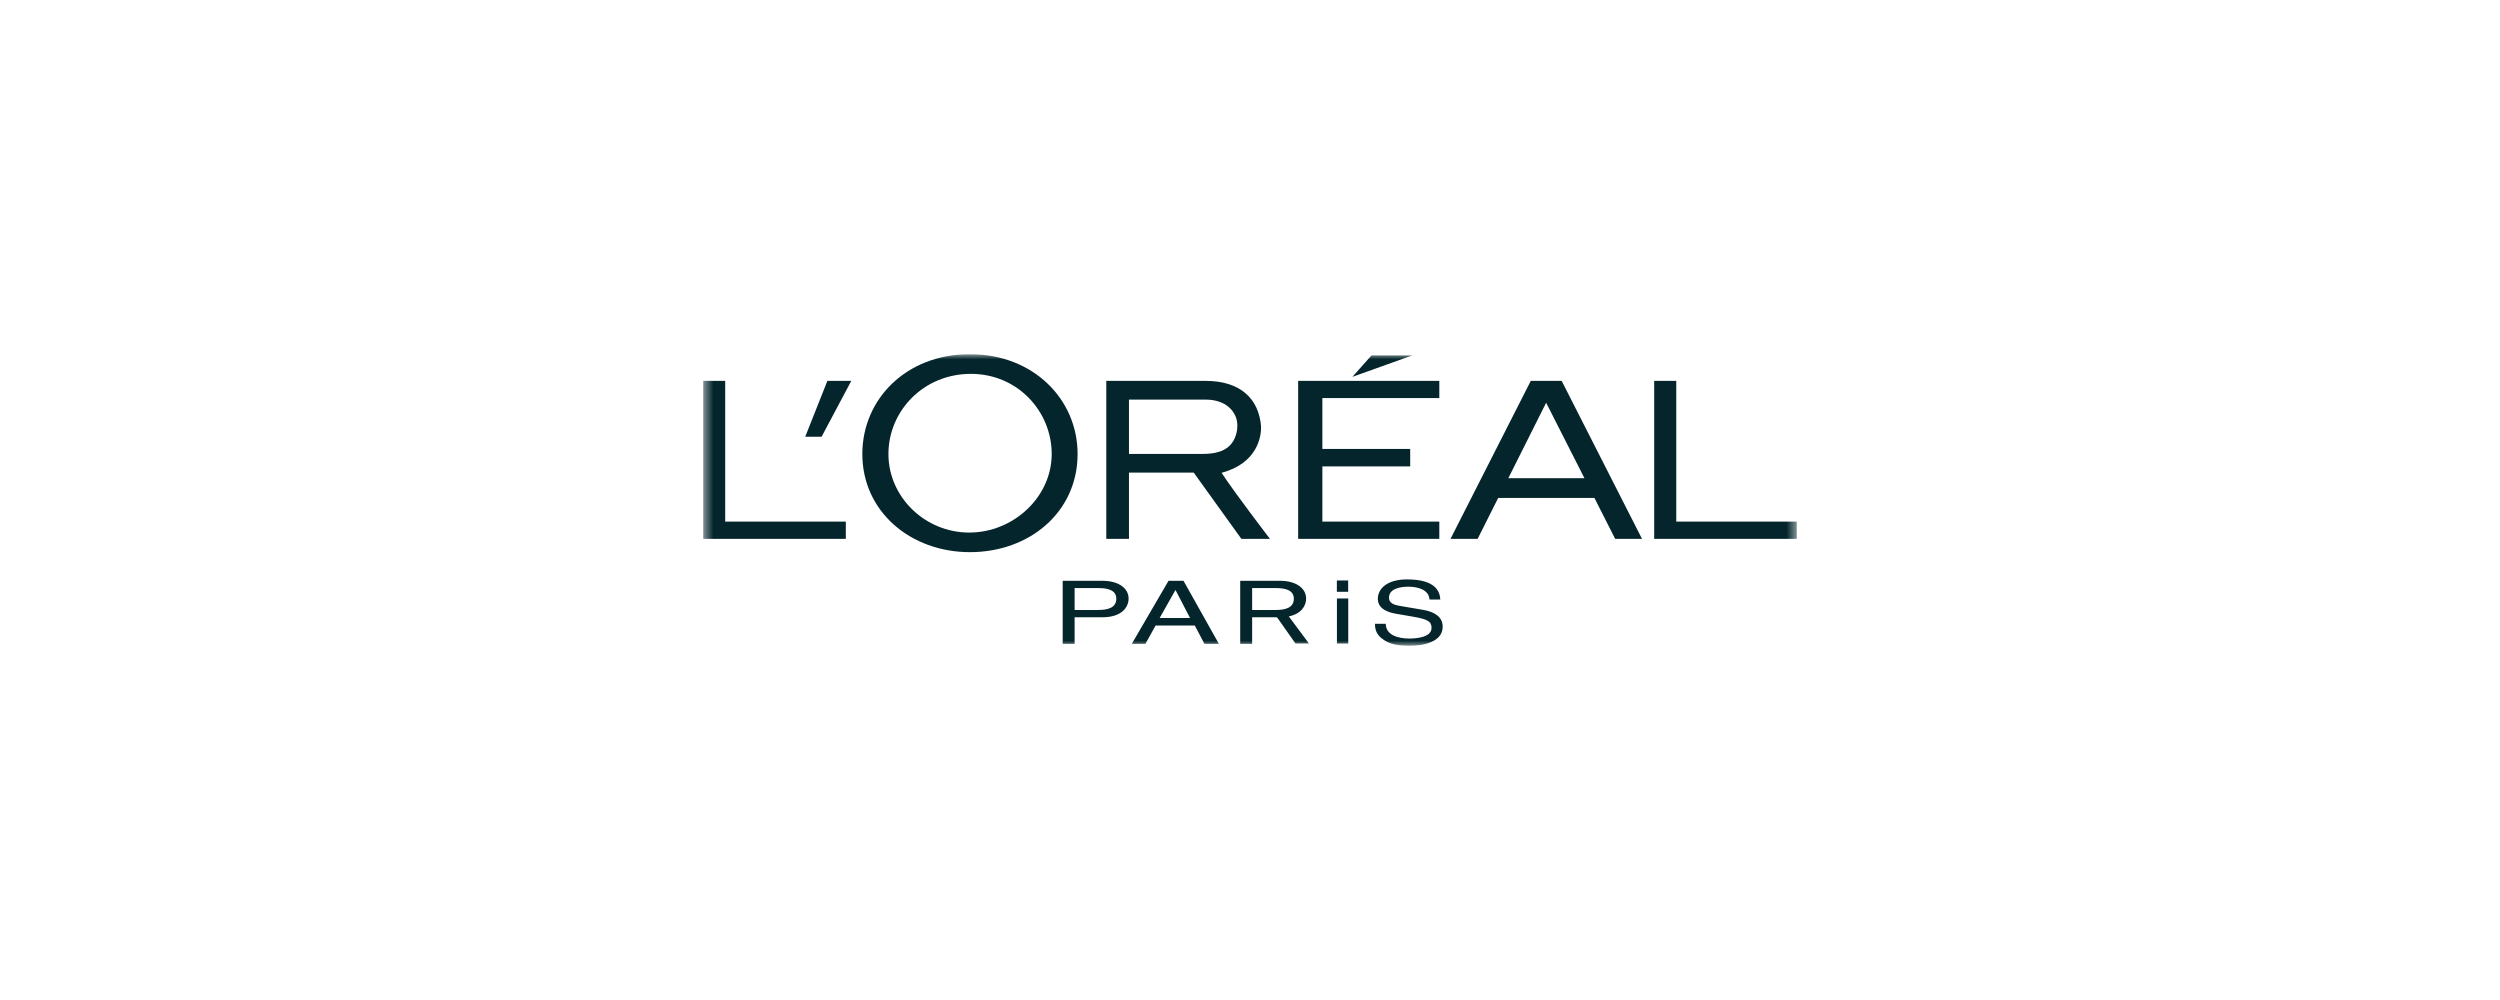 <svg width="240" height="96" viewBox="0 0 240 96" fill="none" xmlns="http://www.w3.org/2000/svg">
<g clip-path="url(#clip0_1305_20232)">
<mask id="mask0_1305_20232" style="mask-type:luminance" maskUnits="userSpaceOnUse" x="67" y="34" width="106" height="28">
<path d="M67.5 34H172.5V62H67.5V34Z" fill="white"/>
</mask>
<g mask="url(#mask0_1305_20232)">
<path fill-rule="evenodd" clip-rule="evenodd" d="M81.198 50.074H69.619V36.566H67.5V51.729H81.198V50.074ZM78.871 41.929L81.723 36.566H79.428L77.3 41.929H78.871ZM93.045 51.126C88.792 51.126 85.289 47.707 85.289 43.588C85.289 39.474 88.628 35.891 93.209 35.891C97.679 35.891 100.963 39.473 100.963 43.588C100.963 47.707 97.296 51.126 93.045 51.126ZM93.118 34C86.972 34 82.784 38.335 82.784 43.584C82.784 49.109 87.411 53.007 93.118 53.007C98.824 53.007 103.449 49.164 103.449 43.584C103.449 38.335 99.207 34 93.118 34ZM115.456 43.576H108.381V38.361H115.704C117.389 38.361 118.338 39.148 118.679 40.148C118.905 40.835 118.76 41.735 118.388 42.347C117.775 43.361 116.613 43.576 115.456 43.576ZM117.271 45.39C120.742 44.463 121.081 41.876 121.064 40.954C120.856 38.245 119.033 36.566 115.753 36.566H106.203V51.729H108.381V45.369H114.597L119.171 51.729H121.915C121.916 51.729 118.626 47.449 117.271 45.39ZM144.8 45.906L148.43 38.663L152.106 45.906H144.8ZM146.954 36.566L139.249 51.729H141.853L143.825 47.804H153.066L155.055 51.729H157.632L149.921 36.566H146.954ZM172.5 50.074H160.921V36.566H158.802V51.729H172.5V50.074ZM135.589 34.117H131.665L129.83 36.179L135.589 34.117ZM135.379 44.774V43.097H126.948V38.217H138.174V36.566H124.623V51.729H138.174V50.074H126.948V44.774H135.379ZM128.345 61.78H129.432V57.451H128.345V61.78ZM128.338 56.81H129.425V55.723H128.338V56.81ZM136.643 58.55L134.309 58.153C133.831 58.07 133.342 57.9 133.342 57.385C133.342 56.467 134.514 56.323 135.208 56.323C136.131 56.323 137.178 56.619 137.234 57.555H138.271C138.225 56.888 137.94 55.623 135.083 55.623C133.103 55.623 132.271 56.55 132.271 57.495C132.271 58.55 133.478 58.828 134.013 58.92L135.687 59.208C137.029 59.444 137.428 59.647 137.428 60.279C137.428 61.148 136.085 61.3 135.288 61.3C134.24 61.3 133.034 60.979 133.034 59.883H131.998C131.998 60.449 132.134 60.954 132.829 61.418C133.193 61.662 133.785 62 135.299 62C136.699 62 138.498 61.604 138.498 60.169C138.499 59.209 137.701 58.736 136.643 58.55ZM111.329 59.325L112.832 56.659H112.858L114.243 59.325H111.329ZM112.178 55.757L108.649 61.814H109.957L110.937 60.05H114.701L115.629 61.814H117.015L113.617 55.757H112.178ZM120.205 58.557H122.484C123.511 58.557 124.208 58.287 124.208 57.469C124.208 56.702 123.476 56.456 122.531 56.456H120.205V58.557ZM125.655 61.77H124.362L122.634 59.313C122.612 59.281 122.57 59.265 122.526 59.257H122.583C122.565 59.254 122.546 59.253 122.526 59.257H120.205V61.813H119.06V55.756H122.873C124.443 55.756 125.388 56.482 125.388 57.46C125.388 58.157 124.925 58.928 123.725 59.174L125.655 61.77ZM105.441 58.557H103.163V56.456H105.488C106.433 56.456 107.165 56.702 107.165 57.469C107.165 58.287 106.468 58.557 105.441 58.557ZM105.831 55.757H102.018V61.814H103.163V59.258H105.831C107.672 59.258 108.345 58.304 108.345 57.461C108.345 56.483 107.401 55.757 105.831 55.757Z" fill="#04252B"/>
</g>
</g>
<defs>
<clipPath id="clip0_1305_20232">
<rect width="105" height="28" fill="white" transform="translate(67.5 34)"/>
</clipPath>
</defs>
</svg>
